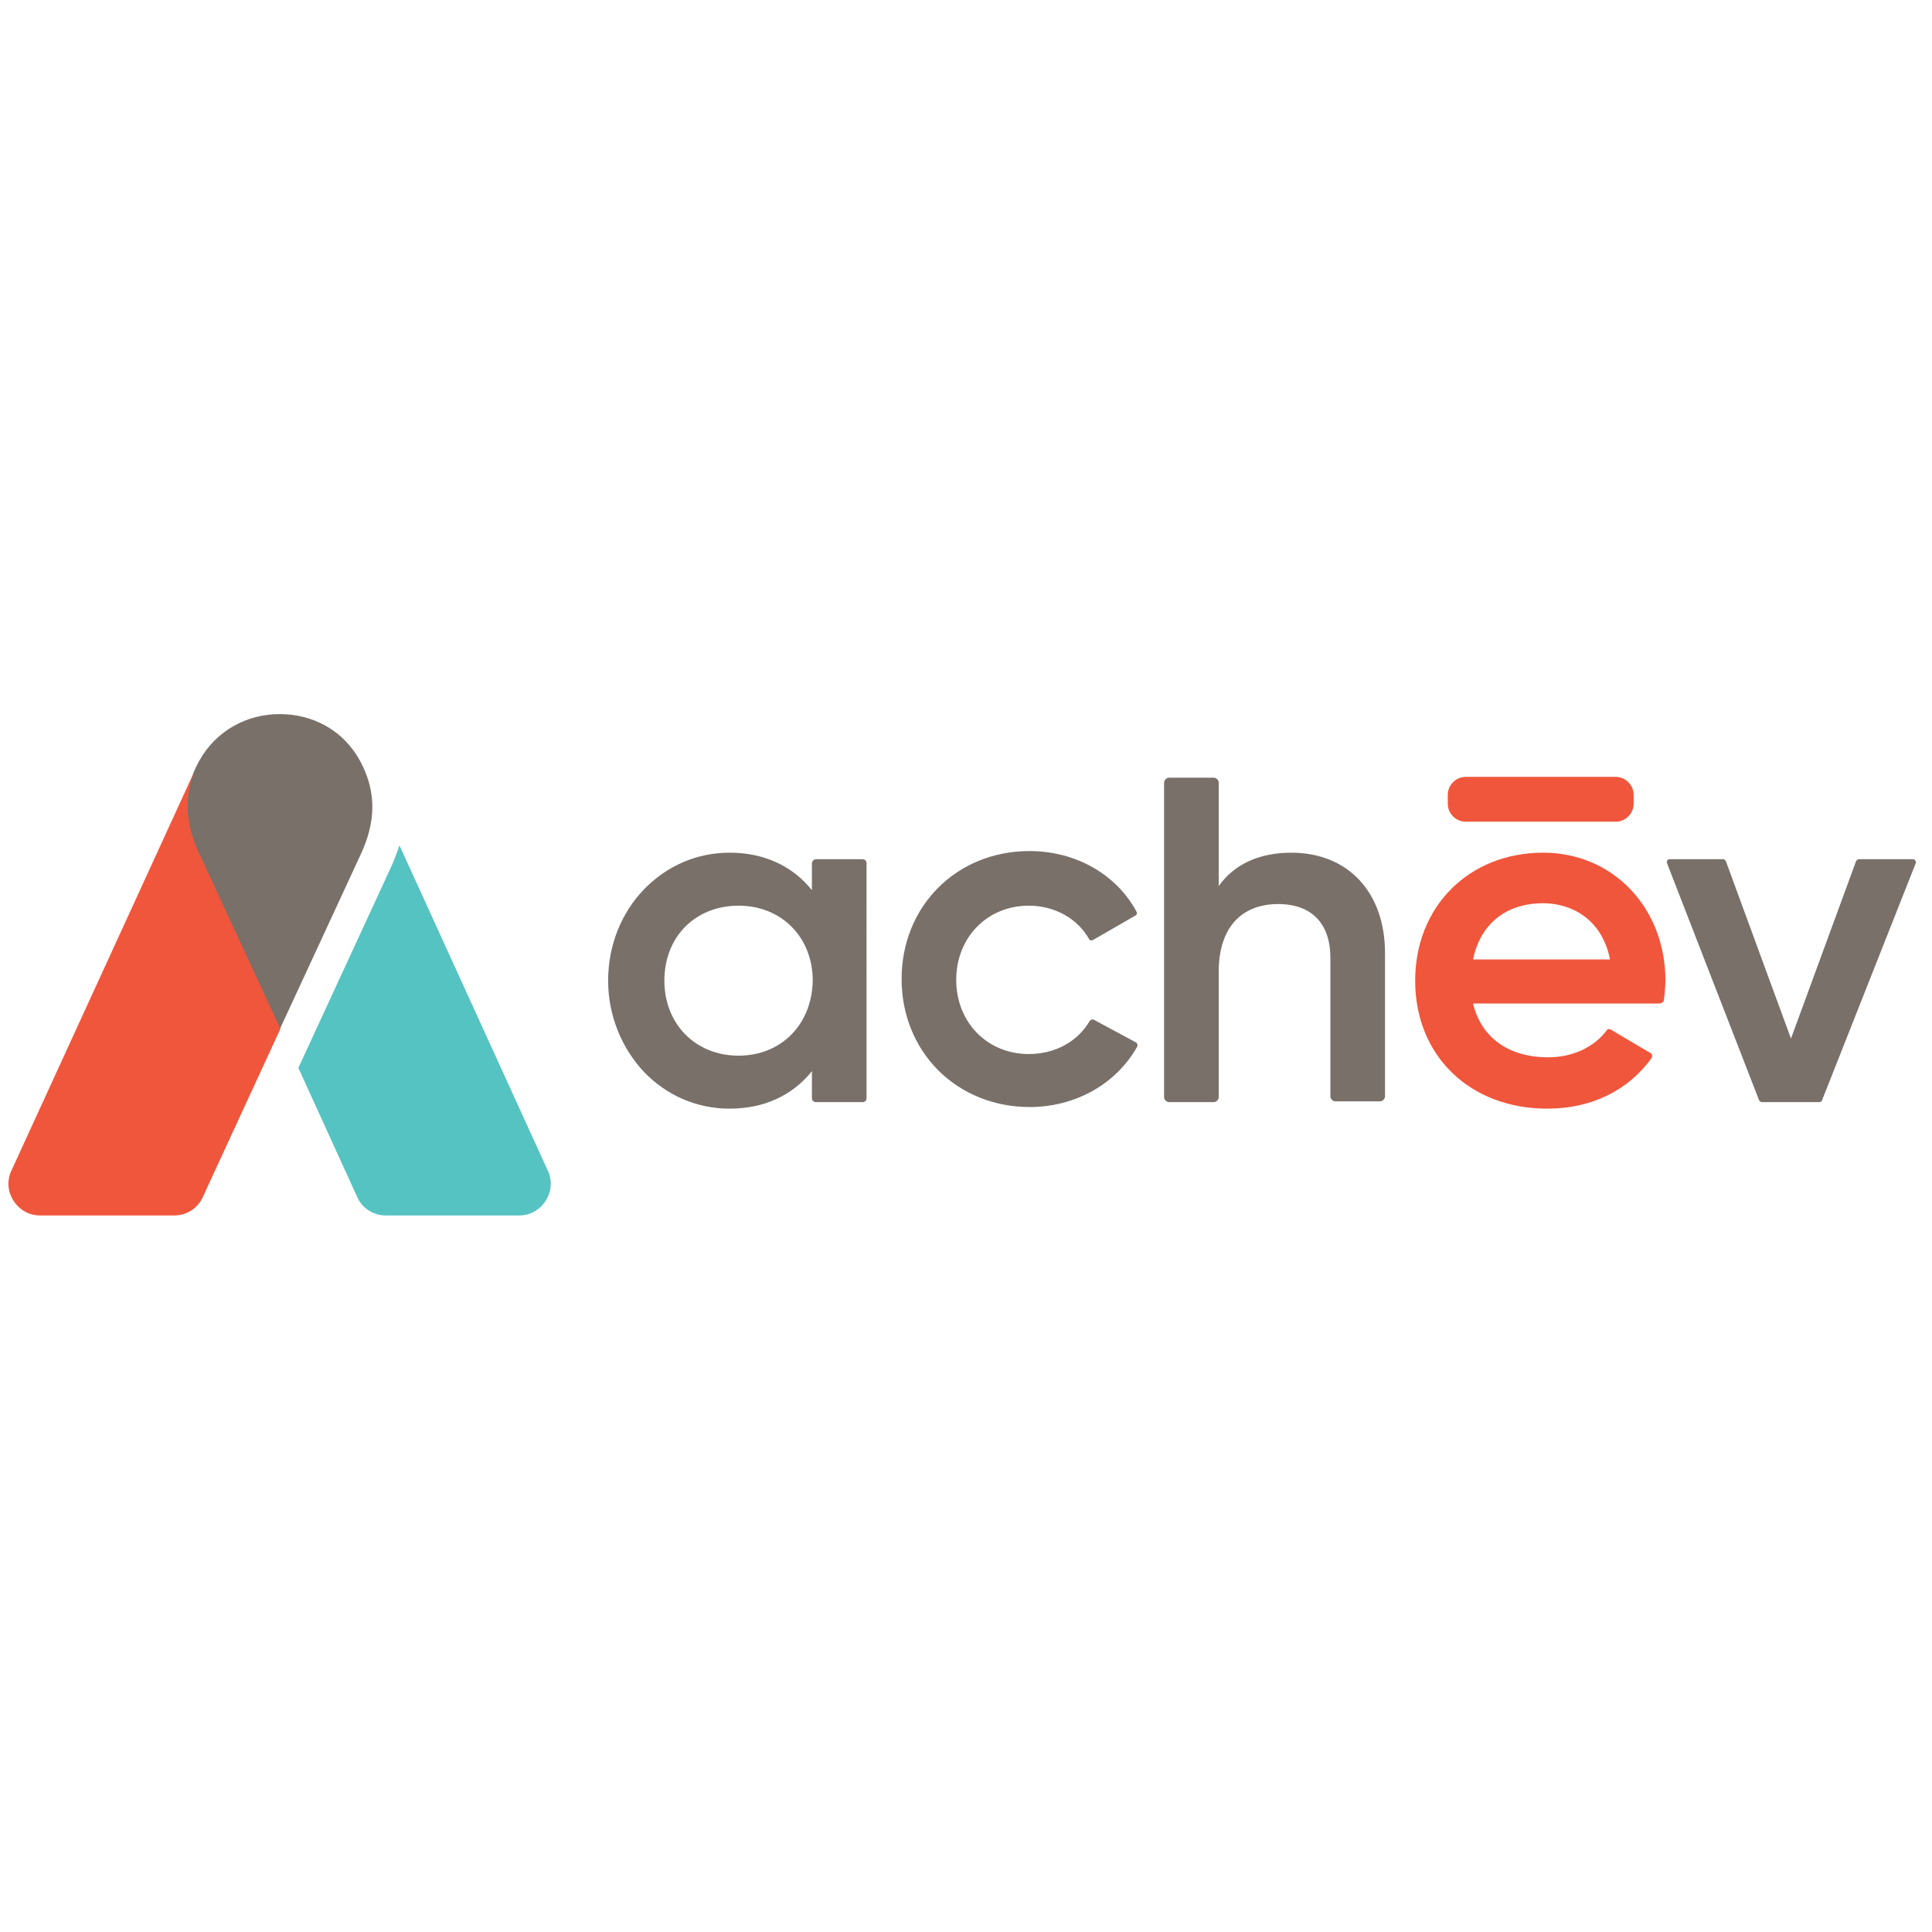 <?xml version="1.0" encoding="utf-8"?>
<svg version="1.1" xmlns="http://www.w3.org/2000/svg" xmlns:xlink="http://www.w3.org/1999/xlink" x="0px" y="0px"
	 width="237px" height="237px" viewBox="0 0 237 65" style="enable-background:new 0 0 237 65;" xml:space="preserve">
	<style type="text/css">
		.st0{fill:#55C3C1;}
		.st1{fill:#787069;}
		.st2{fill:#F0563C;}
	</style>
	<path class="st0" d="M43.8,60.8c0.6,1.4,2,2.3,3.5,2.3h16.4c2.8,0,4.7-3,3.5-5.5L49,17.7c-0.3,0.9-0.6,1.7-1,2.6L36.6,45L43.8,60.8"
		/>
	<path class="st1" d="M34.3,1.6c-4,0-7.8,2-9.9,5.8c-2.1,3.8-1.8,7.6-0.1,11.3c1.7,3.7,10,21.6,10,21.6s8.3-17.9,10-21.6
		c1.7-3.7,2-7.4-0.1-11.3C42.1,3.5,38.3,1.6,34.3,1.6L34.3,1.6"/>
	<path class="st2" d="M23.8,8.8c-1.3,3.3-0.9,6.6,0.6,9.8c1.7,3.7,10,21.6,10,21.6l-9.5,20.6c-0.6,1.4-2,2.3-3.5,2.3H4.9
		c-2.8,0-4.7-3-3.5-5.5L23.4,9.6L23.8,8.8"/>
	<path class="st1" d="M99.6,19.9v3.3c-2.4-3-5.9-4.6-10.1-4.6c-4,0-7.7,1.6-10.5,4.5c-2.8,2.9-4.4,6.9-4.4,11.2
		c0,4.2,1.6,8.2,4.4,11.2c2.8,2.9,6.5,4.5,10.5,4.5c4.2,0,7.7-1.6,10.1-4.6v3.3c0,0.3,0.2,0.5,0.5,0.5h5.7c0.3,0,0.5-0.2,0.5-0.5
		V19.9c0-0.3-0.2-0.5-0.5-0.5h-5.7C99.9,19.4,99.6,19.6,99.6,19.9 M90.6,43.5c-5.3,0-9.1-3.9-9.1-9.2c0-5.4,3.8-9.2,9.1-9.2
		c5.3,0,9.1,3.9,9.1,9.2C99.6,39.7,95.8,43.5,90.6,43.5z"/>
	<path class="st1" d="M134.2,39.1c-0.2-0.1-0.4,0-0.5,0.1c-1.5,2.6-4.3,4.1-7.5,4.1c-5.1,0-8.9-3.9-8.9-9.1c0-5.2,3.8-9.1,8.9-9.1
		c3.2,0,6,1.6,7.4,4.1c0.1,0.2,0.3,0.2,0.5,0.1l5.2-3c0.2-0.1,0.2-0.3,0.1-0.5c-2.5-4.6-7.5-7.4-13.1-7.4c-9,0-15.7,6.8-15.7,15.7
		c0,4.3,1.6,8.3,4.5,11.2c2.9,2.9,6.9,4.5,11.2,4.5c5.6,0,10.6-2.8,13.2-7.4c0.1-0.2,0-0.4-0.1-0.5L134.2,39.1"/>
	<path class="st1" d="M158.4,18.6c-3.9,0-7,1.4-8.9,4.1V10c0-0.3-0.3-0.6-0.6-0.6h-5.5c-0.3,0-0.6,0.3-0.6,0.6v38.6
		c0,0.3,0.3,0.6,0.6,0.6h5.5c0.3,0,0.6-0.3,0.6-0.6V33.2c0-5.3,2.7-8.3,7.3-8.3c4.1,0,6.4,2.4,6.4,6.6v17c0,0.3,0.3,0.6,0.6,0.6h5.5
		c0.3,0,0.6-0.3,0.6-0.6V30.9C169.9,23.5,165.4,18.6,158.4,18.6"/>
	<path class="st2" d="M189.3,18.6c-9.1,0-15.7,6.6-15.7,15.7c0,9.2,6.7,15.7,16.2,15.7c5.4,0,9.9-2.2,12.8-6.2
		c0.1-0.2,0.1-0.5-0.1-0.6l-4.9-2.9c-0.2-0.1-0.4-0.1-0.5,0.1c-1.6,2.1-4.2,3.3-7.2,3.3c-4.8,0-8.2-2.4-9.2-6.6h22.9
		c0.2,0,0.5-0.2,0.5-0.4c0.1-0.6,0.2-1.8,0.2-2.4C204.3,25.4,197.9,18.6,189.3,18.6 M189.3,24.8c3.3,0,7.2,1.8,8.2,6.9h-16.8
		C181.6,27.3,184.8,24.8,189.3,24.8z"/>
	<path class="st1" d="M227.7,19.6l-8,21.8l-8-21.8c-0.1-0.1-0.2-0.2-0.3-0.2h-6.6c-0.2,0-0.4,0.2-0.3,0.5L215.8,49
		c0.1,0.1,0.2,0.2,0.3,0.2h7.1c0.1,0,0.3-0.1,0.3-0.2L235,19.9c0.1-0.2-0.1-0.5-0.3-0.5H228C227.9,19.4,227.8,19.5,227.7,19.6"/>
	<path class="st2" d="M198.2,14.8h-18.4c-1.2,0-2.2-1-2.2-2.2v-1.1c0-1.2,1-2.2,2.2-2.2h18.4c1.2,0,2.2,1,2.2,2.2v1.1
		C200.4,13.8,199.4,14.8,198.2,14.8"/>
</svg>
